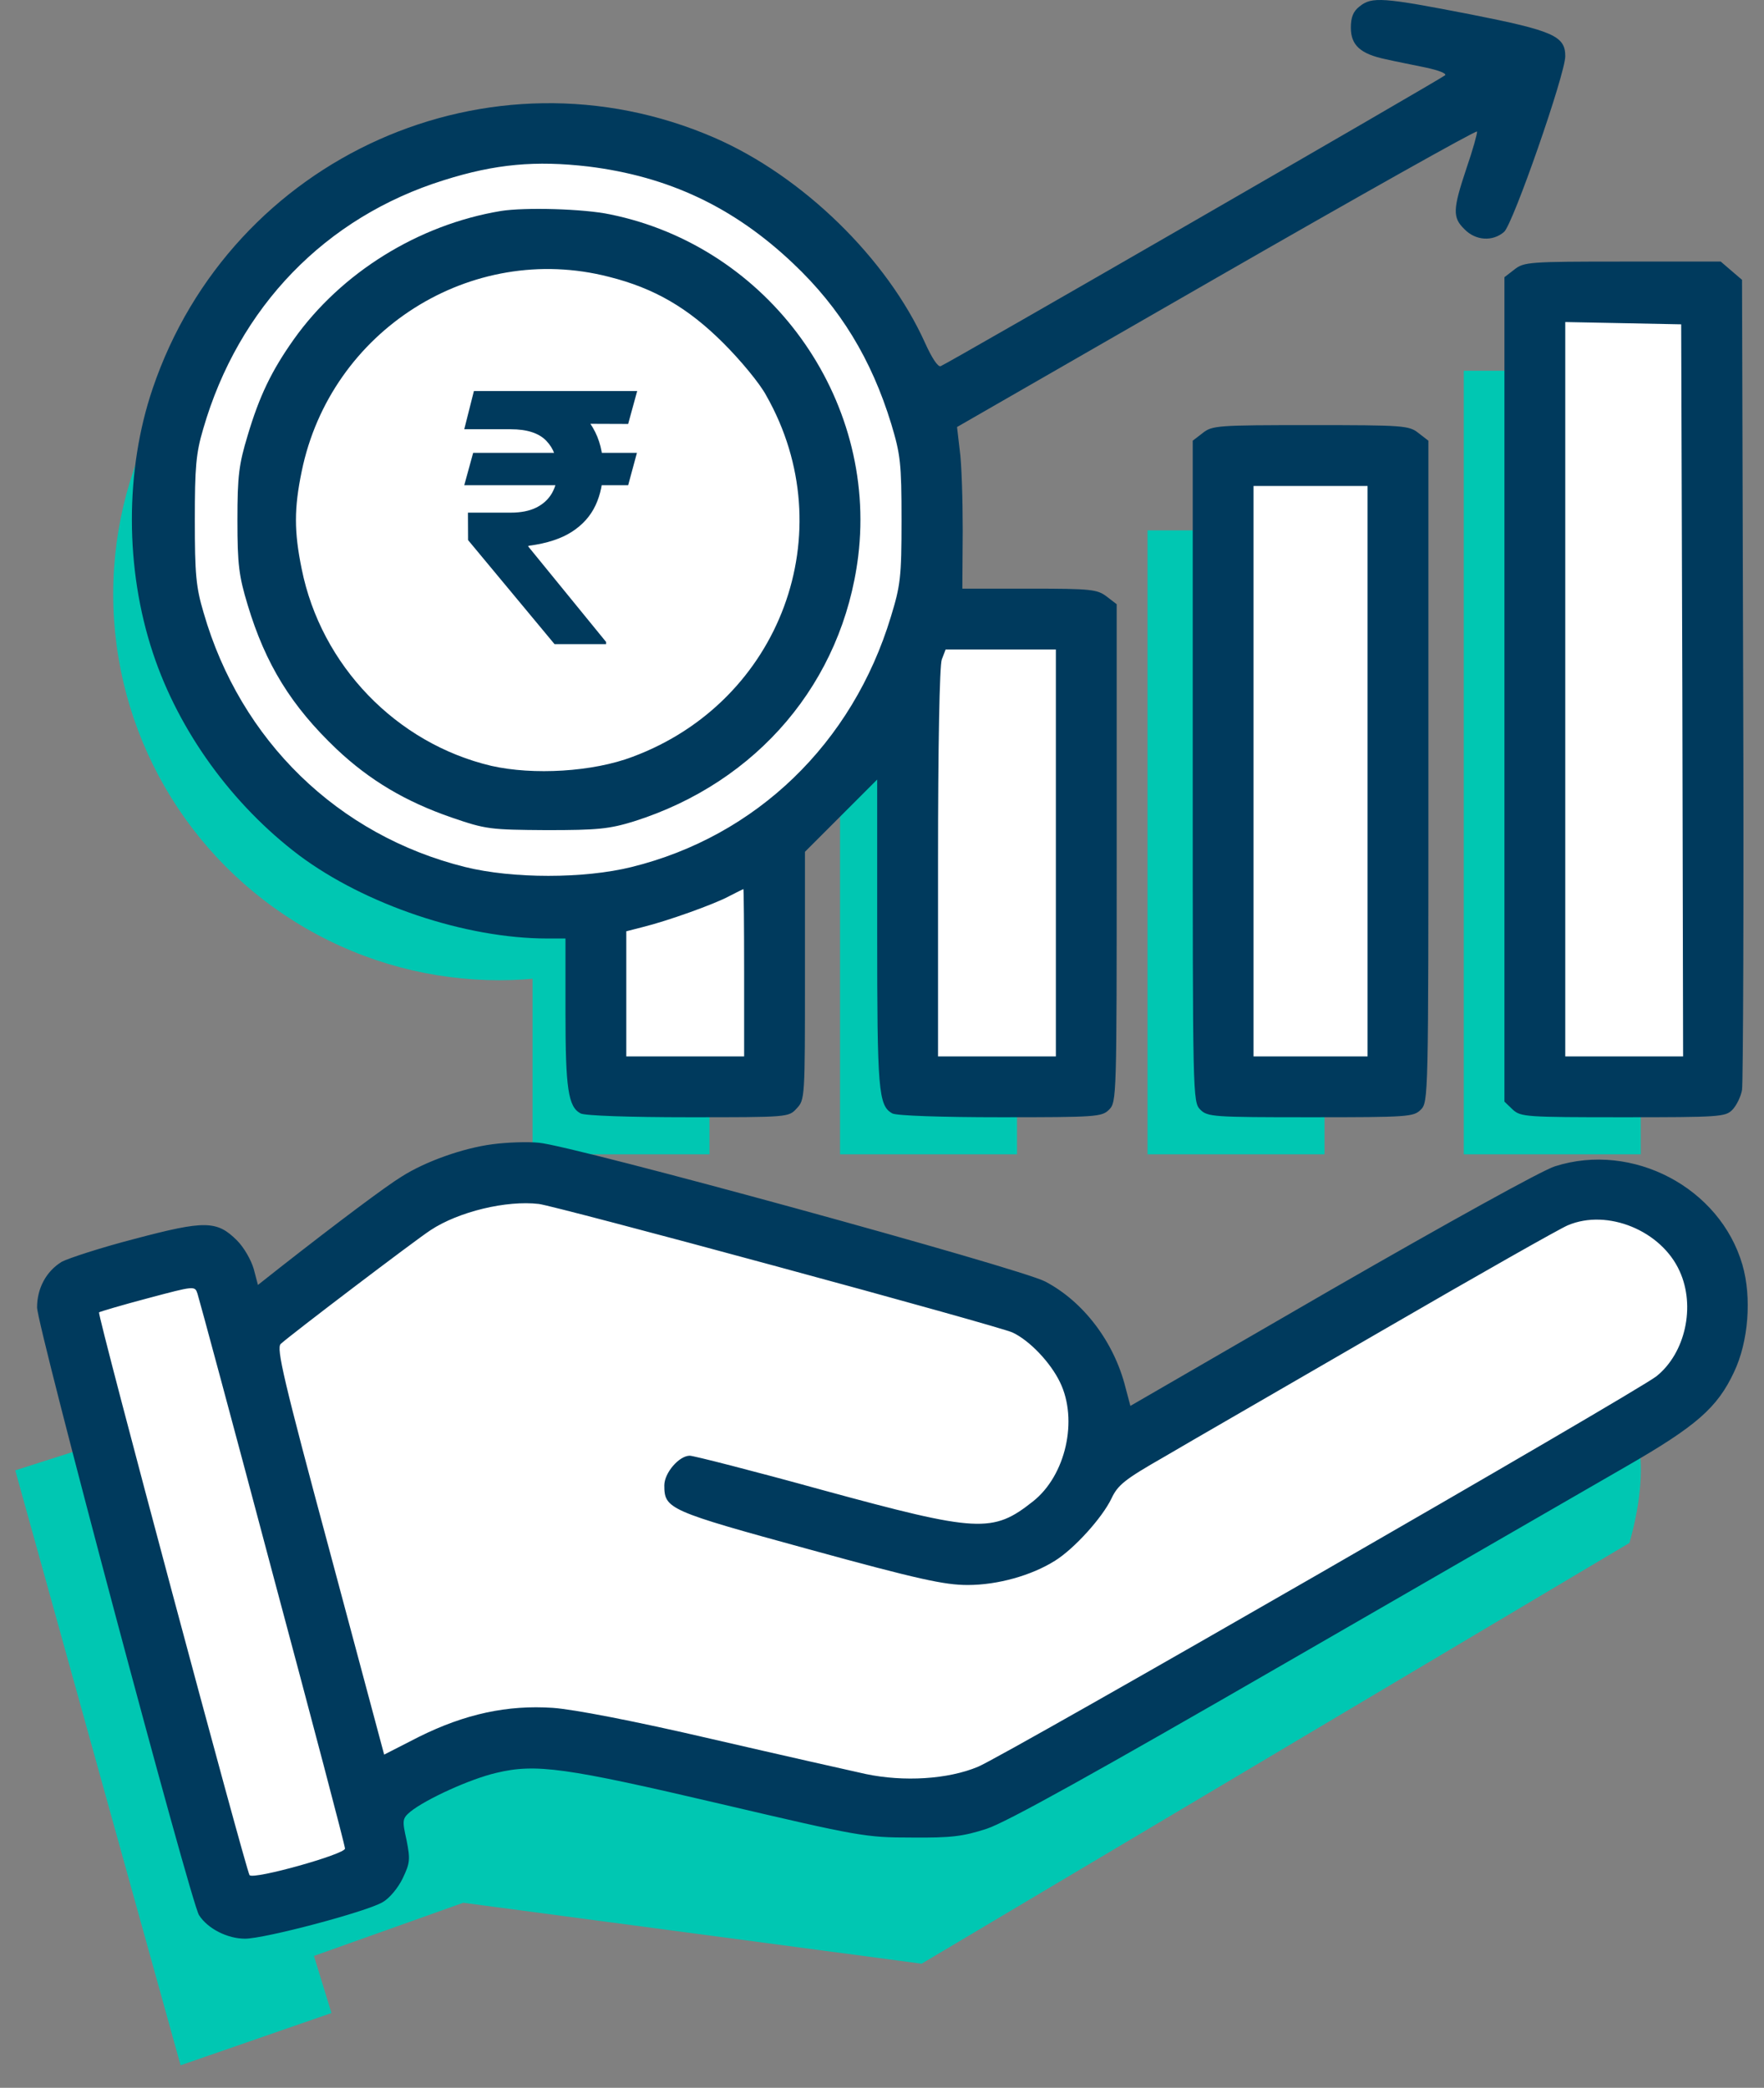 <svg width="71" height="84" viewBox="0 0 71 84" fill="none" xmlns="http://www.w3.org/2000/svg">
<rect x="0" y="0" width="71" height="84" fill="#808080" stroke="none"/>
<circle cx="20.093" cy="23.902" r="15.536" fill="#00C7B2"/>
<path d="M66.039 14.916H58.916V46.442H66.039V14.916Z" fill="#00C7B2"/>
<path d="M53.311 21.338H46.188V46.442H53.311V21.338Z" fill="#00C7B2"/>
<path d="M40.934 28.11H33.811V46.442H40.934V28.11Z" fill="#00C7B2"/>
<path d="M28.557 28.11H21.435V46.442H28.557V28.11Z" fill="#00C7B2"/>
<path d="M16.194 53.786L7.554 59.507L11.757 79.006L18.646 76.554L37.095 79.006L65.585 62.076C67.546 55.07 62.743 54.097 60.097 54.486L42.115 64.411L38.496 58.923L16.194 53.786Z" fill="#00C7B2"/>
<path d="M0.614 59.157L7.269 83.093L13.341 80.991L6.102 57.405L0.614 59.157Z" fill="#00C7B2"/>
<path d="M69.039 11.916H61.916V43.442H69.039V11.916Z" fill="white"/>
<path d="M56.31 18.338H49.188V43.442H56.31V18.338Z" fill="white"/>
<path d="M43.934 25.11H36.811V43.442H43.934V25.11Z" fill="white"/>
<path d="M31.557 25.11H24.435V43.442H31.557V25.11Z" fill="white"/>
<circle cx="22.093" cy="20.902" r="10.735" fill="white"/>
<circle cx="22.093" cy="20.902" r="15.536" fill="white"/>
<path d="M19.181 47.178L10.541 52.899L14.745 72.399L21.633 69.947L40.082 72.399L68.572 55.468C70.533 48.462 65.731 47.489 63.084 47.879L45.103 57.803L41.483 52.316L19.181 47.178Z" fill="white"/>
<path d="M2.601 52.549L9.257 76.485L15.328 74.384L8.089 50.798L2.601 52.549Z" fill="white"/>
<path d="M54.723 0.258C54.463 0.456 54.371 0.701 54.371 1.114C54.371 1.818 54.754 2.17 55.779 2.384C56.177 2.476 56.896 2.614 57.401 2.721C57.89 2.828 58.227 2.95 58.166 3.027C57.997 3.18 38.122 14.64 37.862 14.732C37.755 14.778 37.51 14.411 37.234 13.799C35.704 10.402 32.308 7.082 28.743 5.536C19.73 1.635 9.311 6.286 6.144 15.635C5.027 18.924 5.027 22.887 6.159 26.284C7.199 29.421 9.341 32.373 12.034 34.408C14.697 36.398 18.736 37.759 22.026 37.759H22.76V40.728C22.76 43.788 22.867 44.538 23.372 44.798C23.54 44.889 25.361 44.951 27.702 44.951C31.726 44.951 31.741 44.951 32.063 44.599C32.399 44.247 32.399 44.17 32.399 39.259V34.271L33.853 32.817L35.306 31.364V37.515C35.306 43.864 35.352 44.492 35.919 44.798C36.087 44.889 37.908 44.951 40.264 44.951C44.135 44.951 44.349 44.935 44.64 44.645C44.946 44.339 44.946 44.14 44.946 34.332V24.31L44.548 24.004C44.166 23.713 43.936 23.683 41.442 23.683H38.734L38.749 21.342C38.749 20.072 38.703 18.603 38.627 18.098L38.52 17.18L48.955 11.182C54.708 7.877 59.42 5.23 59.451 5.291C59.466 5.353 59.283 6.026 59.023 6.776C58.472 8.428 58.456 8.749 58.946 9.224C59.39 9.683 60.078 9.729 60.537 9.331C60.889 9.04 63.001 2.981 63.001 2.262C63.001 1.451 62.526 1.237 59.191 0.579C55.656 -0.11 55.213 -0.14 54.723 0.258ZM23.678 6.699C26.907 7.097 29.538 8.336 31.925 10.601C33.822 12.391 35.077 14.457 35.873 17.058C36.24 18.282 36.286 18.618 36.286 20.929C36.286 23.239 36.24 23.56 35.857 24.815C34.312 29.91 30.441 33.644 25.422 34.883C23.51 35.357 20.633 35.357 18.721 34.883C13.61 33.613 9.678 29.803 8.194 24.647C7.888 23.622 7.842 23.101 7.842 20.929C7.842 18.787 7.888 18.236 8.179 17.256C9.601 12.345 13.105 8.734 17.864 7.25C19.945 6.592 21.567 6.454 23.678 6.699ZM42.498 34.317V42.503H40.126H37.755V34.715C37.755 30.017 37.816 26.758 37.908 26.529L38.061 26.131H40.279H42.498V34.317ZM29.951 39.136V42.503H27.58H25.208V39.978V37.469L25.866 37.3C26.861 37.056 28.743 36.382 29.339 36.061C29.63 35.908 29.89 35.786 29.921 35.77C29.936 35.77 29.951 37.285 29.951 39.136Z" fill="#003A5D"/>
<path d="M20.159 8.489C16.839 9.04 13.733 10.968 11.82 13.661C10.933 14.915 10.443 15.925 9.969 17.517C9.617 18.68 9.556 19.139 9.556 20.929C9.556 22.719 9.617 23.178 9.969 24.341C10.688 26.728 11.728 28.411 13.549 30.14C14.88 31.394 16.319 32.251 18.185 32.894C19.562 33.368 19.731 33.383 21.995 33.399C24.061 33.399 24.52 33.353 25.514 33.047C30.502 31.471 33.914 27.431 34.542 22.382C35.322 16.002 30.931 9.928 24.566 8.627C23.494 8.397 21.108 8.336 20.159 8.489ZM24.504 11.136C26.34 11.595 27.702 12.391 29.125 13.814C29.798 14.487 30.579 15.421 30.839 15.91C33.96 21.403 31.42 28.227 25.468 30.446C23.862 31.058 21.459 31.195 19.776 30.813C15.951 29.91 12.922 26.773 12.142 22.887C11.835 21.388 11.835 20.454 12.142 18.97C13.304 13.294 18.965 9.713 24.504 11.136Z" fill="#003A5D"/>
<path d="M60.95 10.846L60.553 11.152V27.738V44.323L60.889 44.645C61.211 44.935 61.409 44.951 65.326 44.951C69.182 44.951 69.442 44.935 69.718 44.66C69.886 44.492 70.07 44.124 70.115 43.849C70.161 43.574 70.192 36.122 70.161 27.309L70.115 11.259L69.687 10.892L69.259 10.524H65.311C61.547 10.524 61.333 10.54 60.95 10.846ZM67.713 27.768L67.744 42.503H65.372H63.001V27.738V12.957L65.342 13.003L67.667 13.049L67.713 27.768Z" fill="#003A5D"/>
<path d="M48.404 17.425L48.006 17.731V31.042C48.006 44.14 48.006 44.339 48.312 44.645C48.603 44.935 48.817 44.951 52.749 44.951C56.682 44.951 56.896 44.935 57.187 44.645C57.492 44.339 57.492 44.14 57.492 31.042V17.731L57.095 17.425C56.712 17.119 56.498 17.104 52.749 17.104C49.001 17.104 48.786 17.119 48.404 17.425ZM55.044 31.027V42.503H52.749H50.454V31.027V19.552H52.749H55.044V31.027Z" fill="#003A5D"/>
<path d="M19.822 46.037C18.644 46.19 17.129 46.725 16.166 47.338C15.538 47.72 13.58 49.189 11.331 50.949L10.382 51.698L10.213 51.056C10.106 50.688 9.816 50.184 9.54 49.908C8.729 49.097 8.24 49.097 5.409 49.847C4.047 50.199 2.747 50.627 2.487 50.765C1.859 51.147 1.492 51.836 1.492 52.601C1.492 53.335 7.674 76.531 8.01 77.051C8.362 77.602 9.158 78 9.862 78C10.657 78 14.758 76.914 15.4 76.531C15.676 76.378 16.028 75.95 16.211 75.567C16.502 74.955 16.517 74.817 16.364 74.037C16.181 73.226 16.196 73.165 16.517 72.89C17.145 72.385 18.92 71.574 19.975 71.329C21.567 70.946 22.76 71.115 29.033 72.584C34.587 73.884 34.832 73.93 36.684 73.93C38.306 73.945 38.764 73.884 39.713 73.578C40.509 73.318 44.059 71.344 51.877 66.831C57.952 63.327 64.056 59.808 65.433 59.012C68.279 57.375 69.121 56.64 69.794 55.202C70.376 53.978 70.513 52.203 70.131 50.887C69.228 47.781 65.709 45.93 62.588 46.924C62.083 47.077 58.273 49.189 53.591 51.882L45.497 56.564L45.298 55.814C44.839 53.993 43.615 52.371 42.069 51.56C41.06 51.025 23.081 46.098 21.689 45.976C21.23 45.93 20.389 45.961 19.822 46.037ZM31.252 50.949C36.225 52.295 40.493 53.488 40.754 53.611C41.442 53.932 42.284 54.82 42.666 55.615C43.401 57.13 42.896 59.364 41.58 60.404C39.958 61.69 39.377 61.659 33.088 59.945C30.319 59.18 27.916 58.568 27.763 58.568C27.335 58.568 26.738 59.257 26.738 59.762C26.738 60.71 26.907 60.787 32.553 62.332C36.959 63.541 38.015 63.77 38.948 63.77C40.157 63.77 41.519 63.388 42.467 62.791C43.248 62.302 44.364 61.062 44.732 60.297C44.992 59.746 45.252 59.532 46.858 58.614C47.868 58.017 51.831 55.738 55.656 53.519C59.481 51.3 62.832 49.403 63.108 49.296C64.699 48.623 66.872 49.51 67.606 51.147C68.249 52.555 67.836 54.437 66.673 55.37C65.862 56.013 40.417 70.656 39.361 71.084C38.153 71.589 36.378 71.696 34.847 71.375C34.22 71.237 31.436 70.61 28.651 69.967C25.499 69.233 23.097 68.774 22.255 68.713C20.419 68.59 18.721 68.957 16.869 69.875L15.462 70.594L13.274 62.424C11.407 55.493 11.116 54.238 11.3 54.07C11.698 53.703 16.716 49.893 17.328 49.495C18.461 48.745 20.389 48.286 21.689 48.439C21.98 48.47 26.294 49.602 31.252 50.949ZM10.963 63.266C12.57 69.263 13.886 74.251 13.886 74.374C13.886 74.603 10.229 75.628 10.045 75.445C9.908 75.276 3.91 52.892 3.986 52.8C4.032 52.769 4.904 52.509 5.945 52.234C7.842 51.729 7.842 51.729 7.949 52.05C8.01 52.234 9.372 57.268 10.963 63.266Z" fill="#003A5D"/>
<path d="M25.636 18.22L25.283 19.523H18.686L19.044 18.22H25.636ZM22.32 25.916L18.84 21.73L18.835 20.626H20.555C20.966 20.626 21.309 20.558 21.584 20.422C21.863 20.283 22.073 20.089 22.216 19.841C22.361 19.589 22.434 19.294 22.434 18.956C22.434 18.449 22.285 18.041 21.987 17.733C21.689 17.424 21.211 17.27 20.555 17.27H18.686L19.074 15.734H20.555C21.39 15.734 22.081 15.864 22.628 16.122C23.178 16.377 23.59 16.738 23.861 17.206C24.136 17.673 24.274 18.22 24.274 18.846C24.274 19.4 24.173 19.894 23.971 20.328C23.768 20.762 23.45 21.118 23.016 21.397C22.582 21.675 22.014 21.861 21.311 21.954L21.251 21.974L24.393 25.826V25.916H22.32ZM25.646 15.734L25.283 17.057L19.934 17.037L20.297 15.734H25.646Z" fill="#003A5D"/>
</svg>
